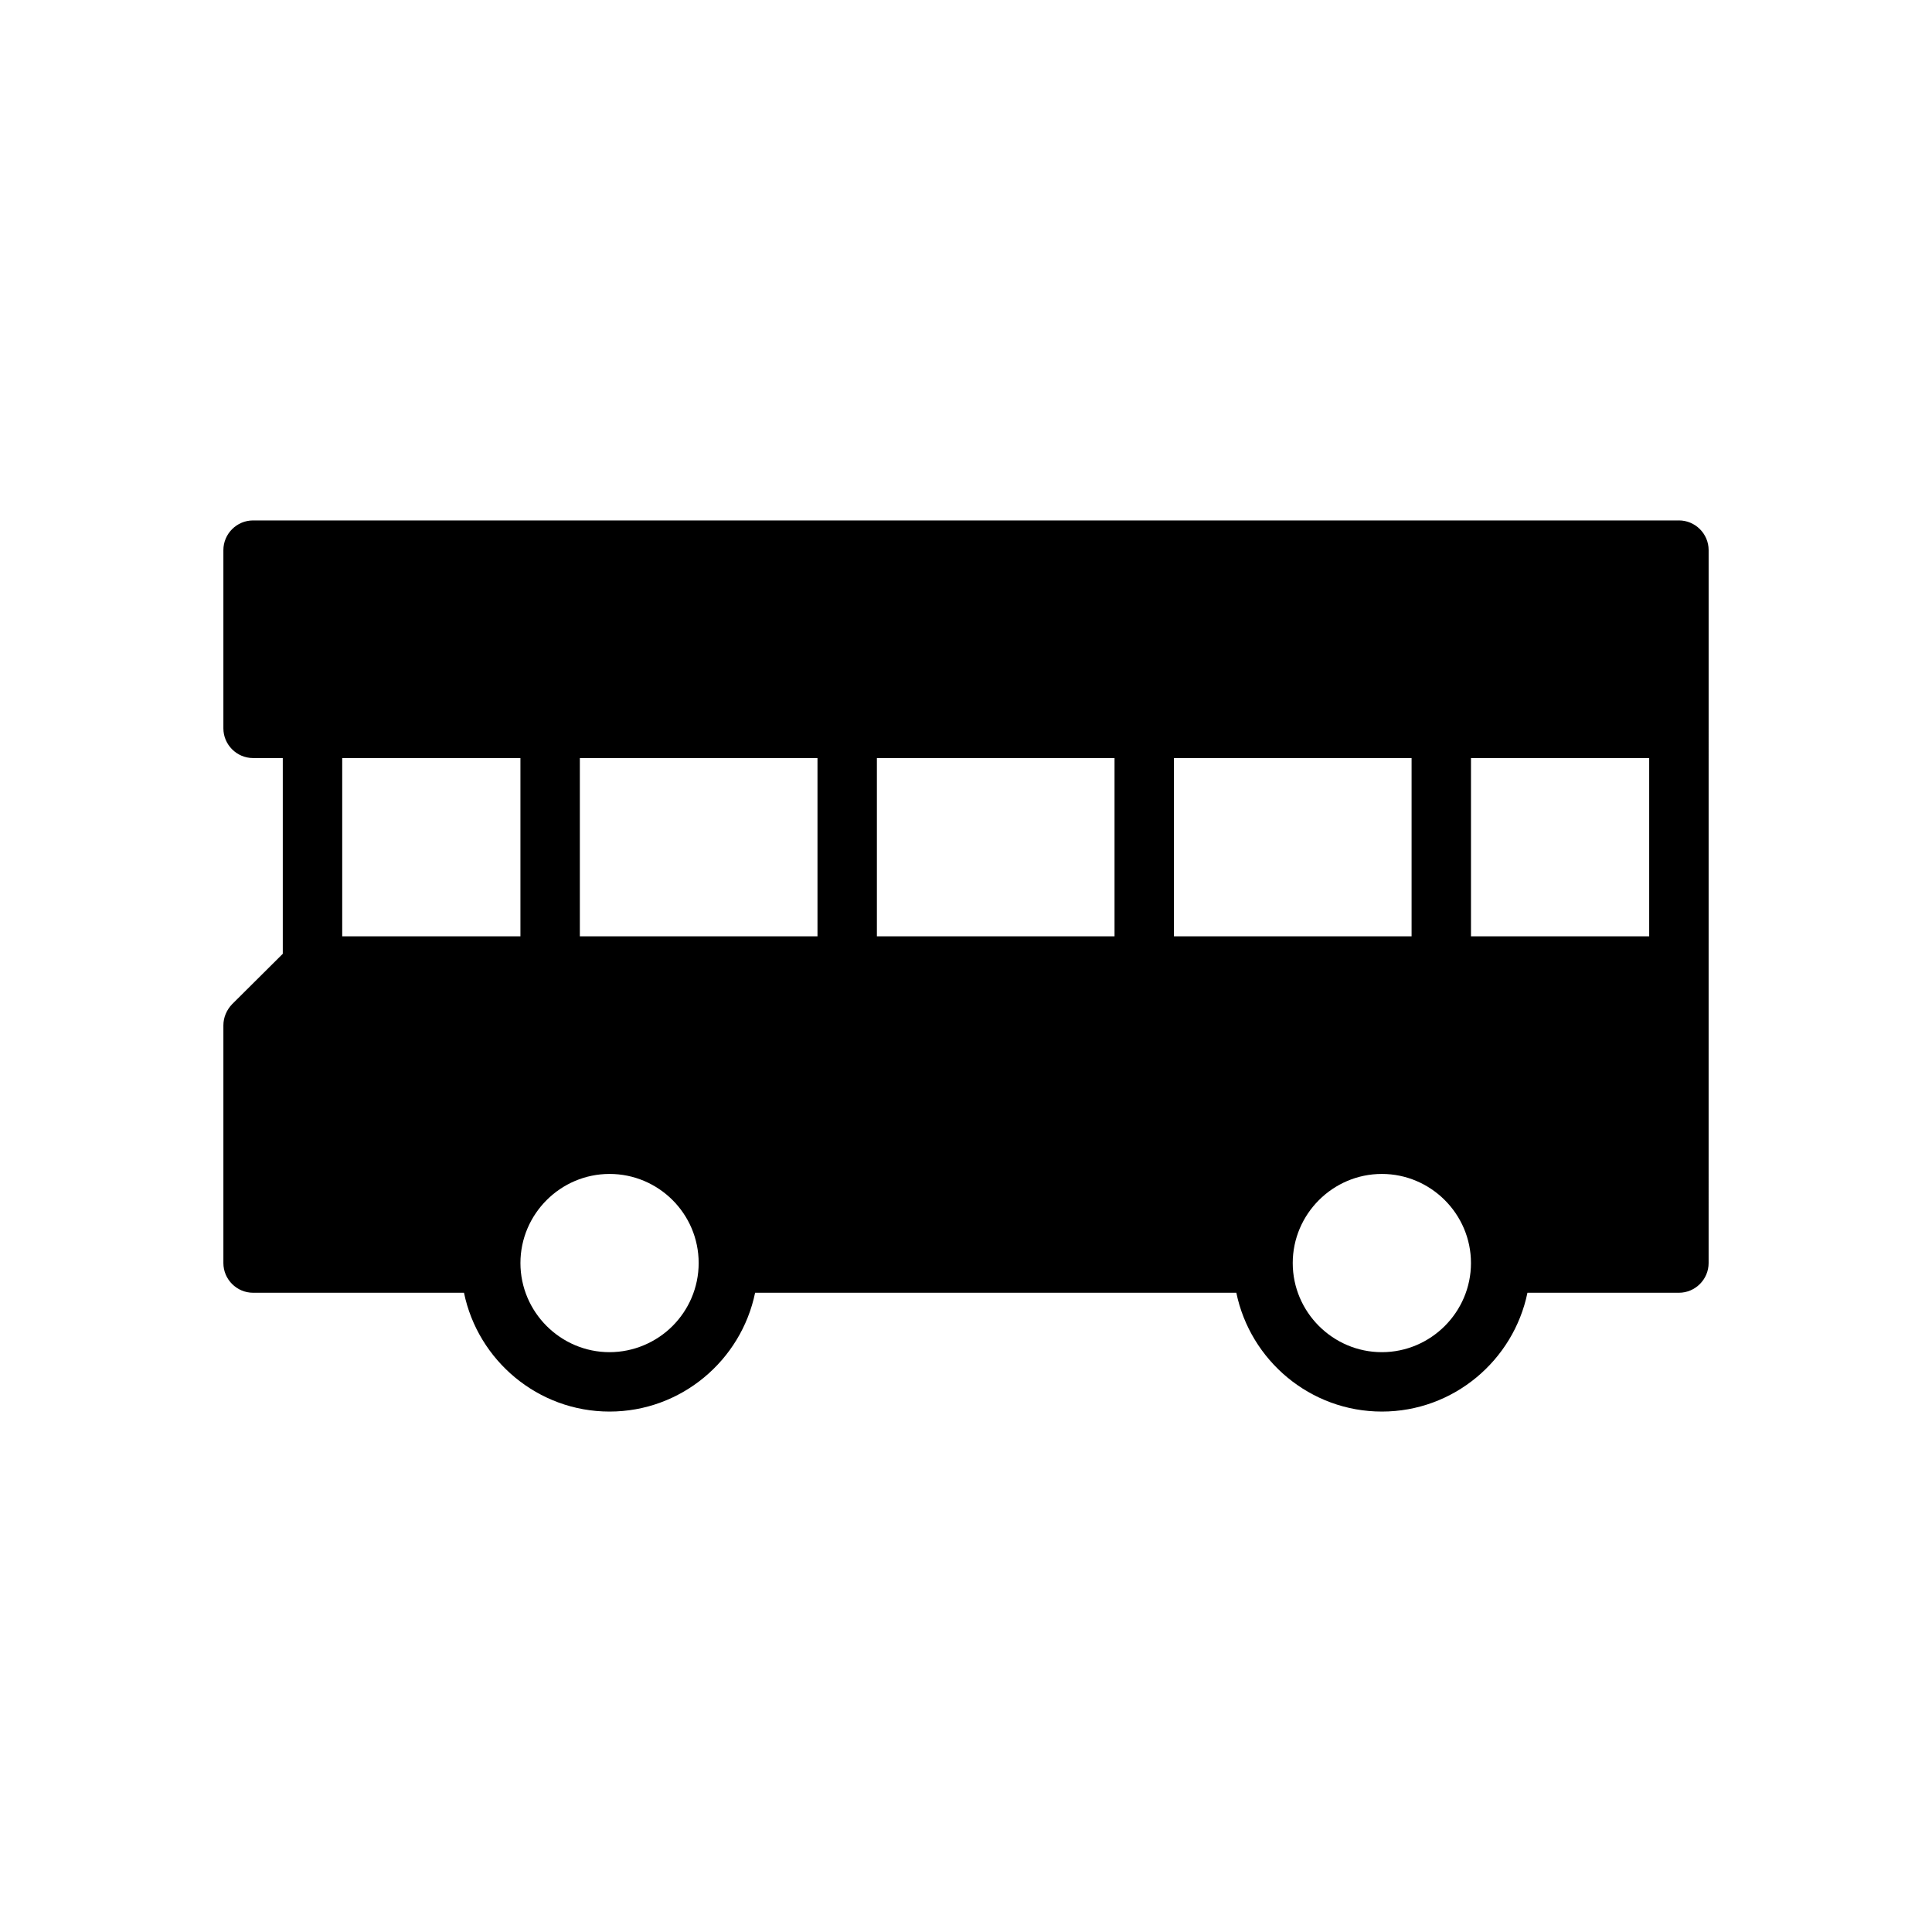 <?xml version="1.0" encoding="UTF-8"?>
<!-- Uploaded to: ICON Repo, www.svgrepo.com, Generator: ICON Repo Mixer Tools -->
<svg fill="#000000" width="800px" height="800px" version="1.1" viewBox="144 144 512 512" xmlns="http://www.w3.org/2000/svg">
 <path d="m588.93 281.92h-377.86c-4.328 0-7.871 3.543-7.871 7.871v47.23c0 4.328 3.543 7.871 7.871 7.871h7.871v51.875l-13.461 13.383c-1.418 1.5-2.281 3.469-2.281 5.594v62.977c0 4.328 3.543 7.871 7.871 7.871h55.891c3.699 17.949 19.602 31.488 38.574 31.488s34.875-13.539 38.574-31.488h127.53c3.707 17.949 19.602 31.488 38.574 31.488 18.973 0 34.875-13.539 38.574-31.488h40.141c4.328 0 7.871-3.543 7.871-7.871l0.004-141.7v-47.23c0-4.332-3.543-7.875-7.875-7.875zm-354.24 110.21v-47.23h47.23v47.23zm62.977 0v-47.23h62.977v47.23zm78.719 0v-47.23h62.977v47.23zm141.7 0h-62.977v-47.23h62.977zm-195.86 103.28c-4.25 4.254-10.234 6.93-16.688 6.93-12.988 0-23.617-10.629-23.617-23.617s10.629-23.617 23.617-23.617c12.988 0 23.617 10.547 23.617 23.617-0.004 6.535-2.68 12.438-6.93 16.688zm187.98 6.93c-12.988 0-23.617-10.629-23.617-23.617s10.629-23.617 23.617-23.617 23.617 10.629 23.617 23.617-10.629 23.617-23.617 23.617zm70.848-110.21h-47.23v-47.23h47.23z"/>
</svg>